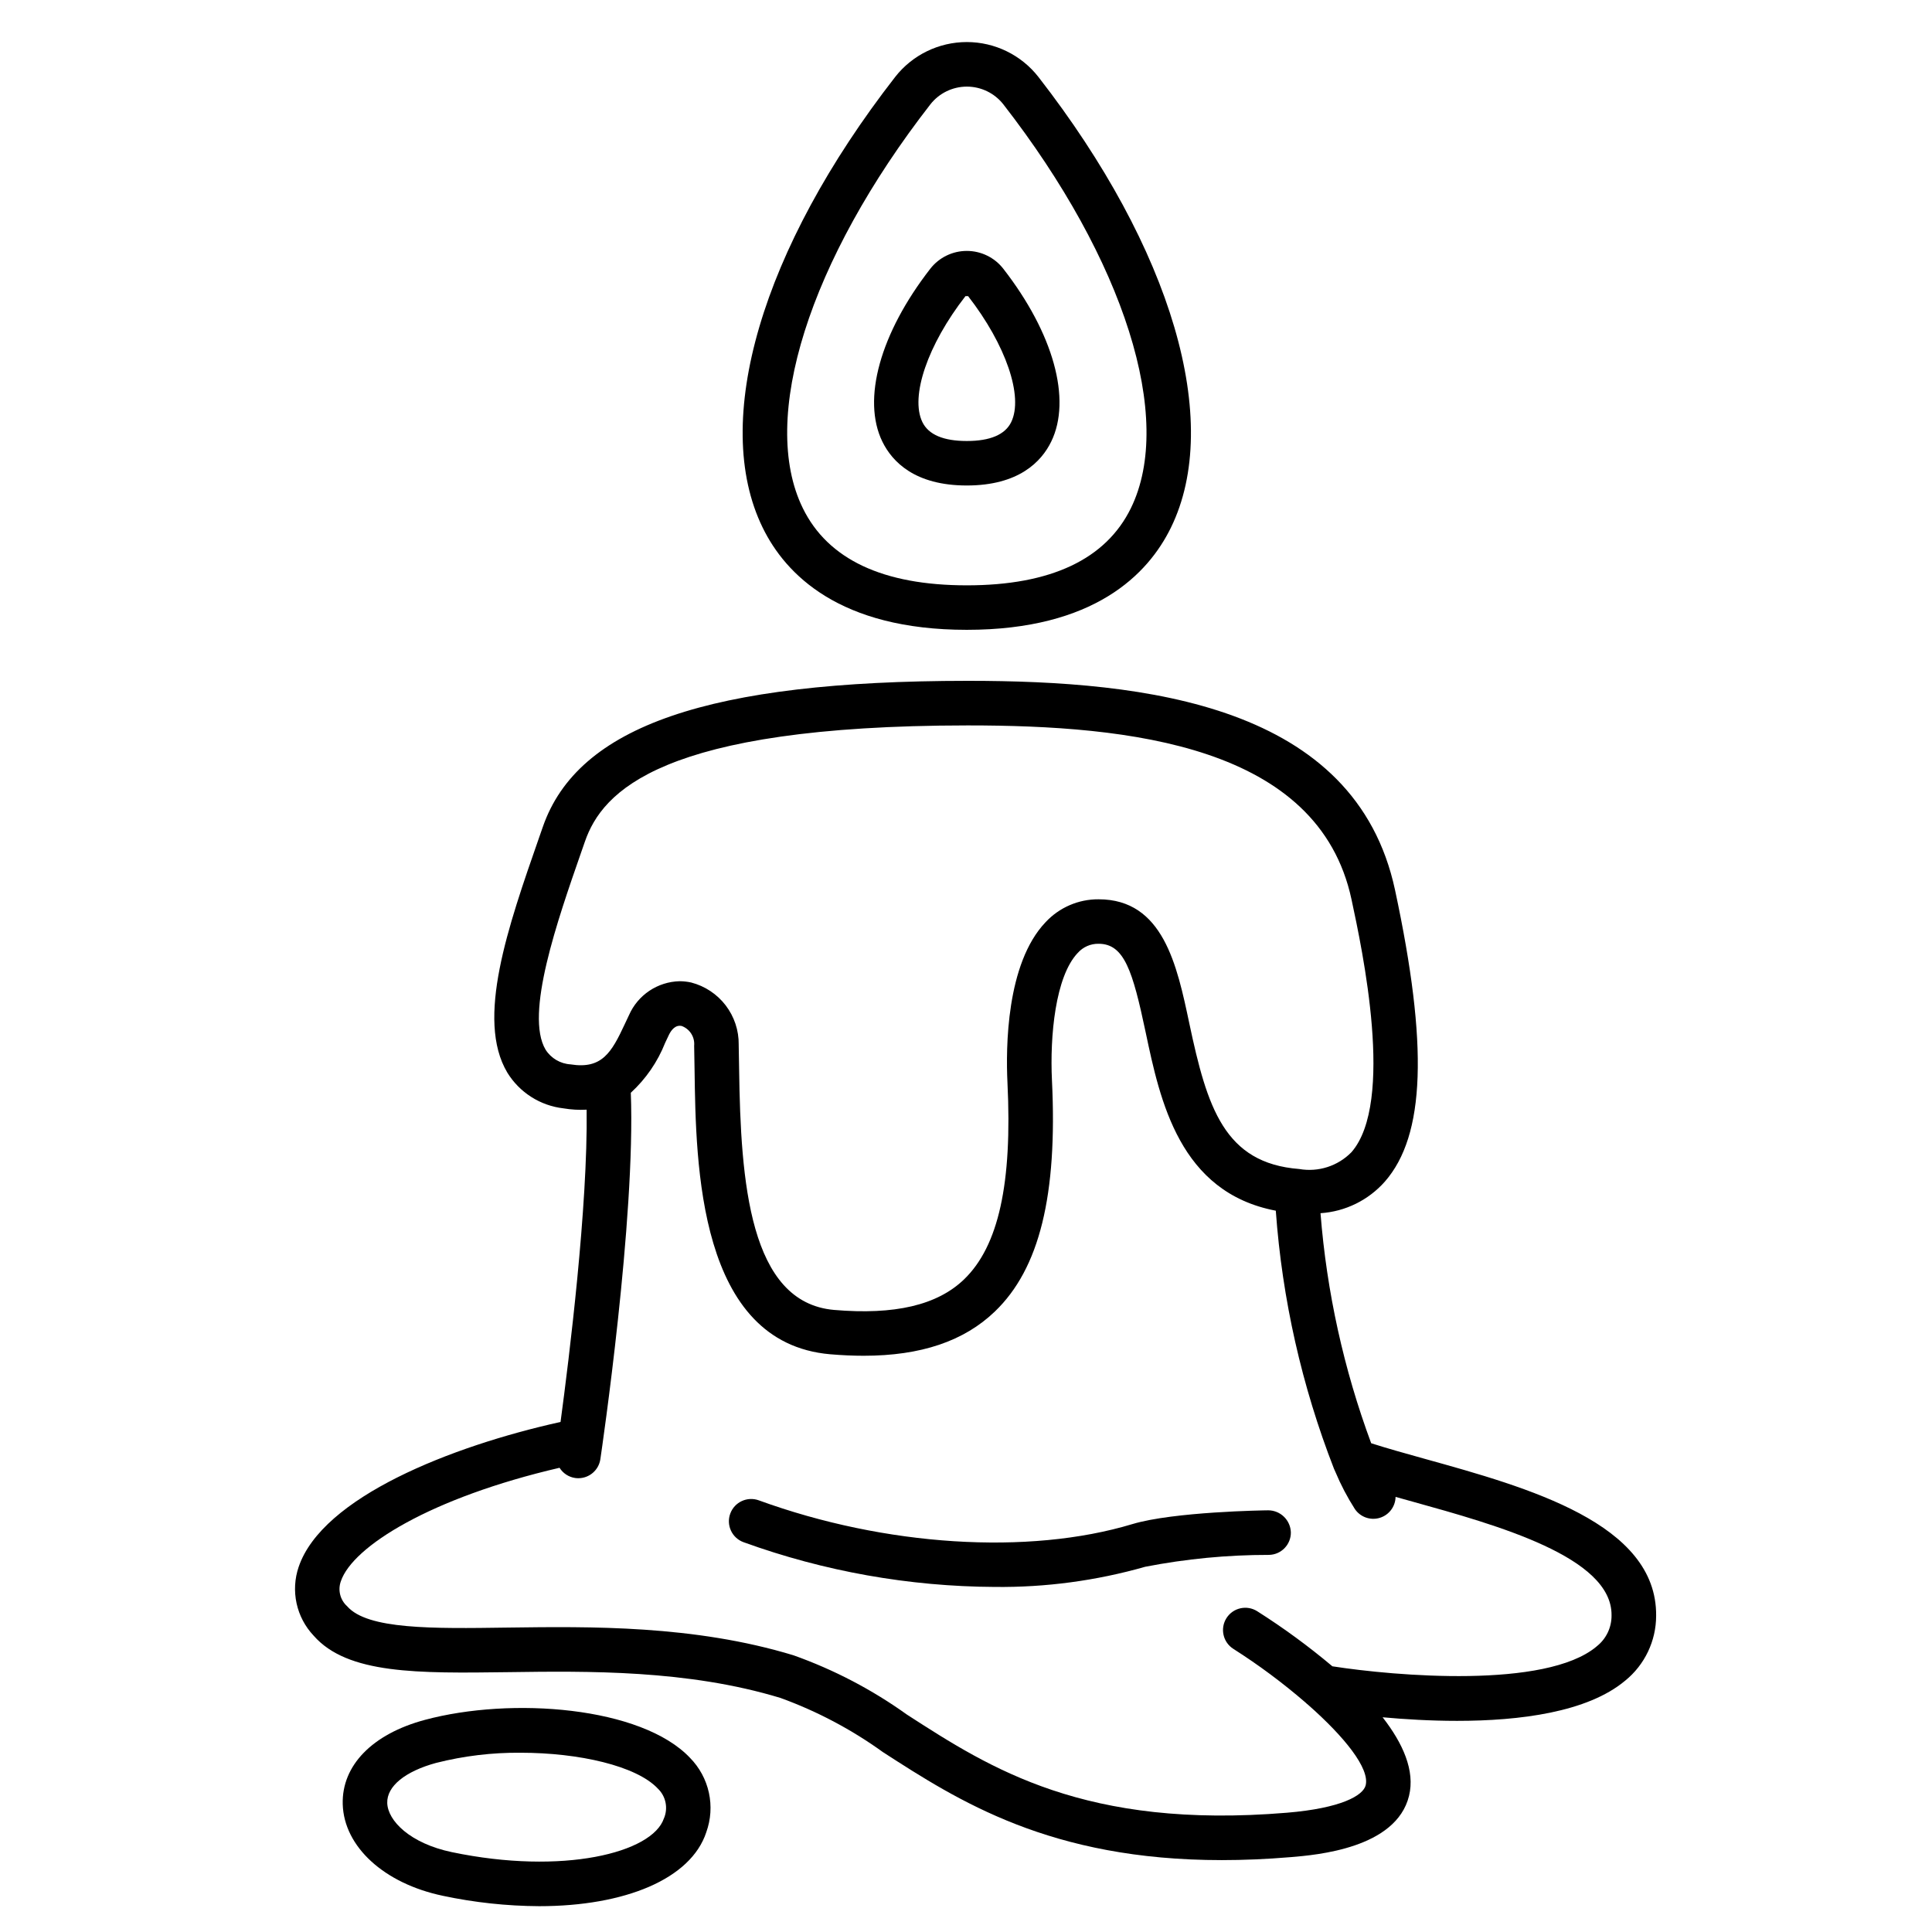 <?xml version="1.0" encoding="UTF-8"?>
<!-- Uploaded to: SVG Repo, www.svgrepo.com, Generator: SVG Repo Mixer Tools -->
<svg fill="#000000" width="800px" height="800px" version="1.1" viewBox="144 144 512 512" xmlns="http://www.w3.org/2000/svg">
 <g>
  <path d="m521.55 530.6c-5.144-1.434-10-2.789-14.168-4.125h-0.004c-7.269-19.602-11.789-40.117-13.43-60.965 6.574-0.434 12.707-3.449 17.066-8.387 10.688-12.223 11.516-36.047 2.688-77.25-10.527-49.109-65.938-55.445-113.12-55.445h-0.219c-68.488 0.027-103.2 11.957-112.5 38.68l-0.961 2.754c-8.285 23.738-16.855 48.285-8.473 62.359h-0.004c3.242 5.297 8.742 8.801 14.91 9.504 2.023 0.34 4.078 0.461 6.129 0.352 0.34 25.629-4.617 65.691-6.914 82.754-29.027 6.438-63.145 19.941-69.402 38.418l-0.004 0.004c-1.055 3.109-1.246 6.445-0.547 9.656 0.699 3.207 2.262 6.164 4.516 8.551 8.965 10.258 27.691 9.988 51.445 9.68 21.223-0.293 47.648-0.656 72.281 6.832h-0.004c9.676 3.512 18.812 8.344 27.16 14.363 19.992 12.906 44.324 28.613 89.797 28.613 5.738 0 11.809-0.246 18.258-0.789 6.91-0.574 27.945-2.332 31.355-16.227 1.645-6.691-1.633-13.945-7-20.836 5.84 0.531 12.652 0.949 19.734 0.949 16.566 0 34.527-2.269 44.52-10.629h0.004c5.207-4.211 8.234-10.555 8.23-17.254 0.203-24.461-33.922-33.945-61.34-41.562zm-226.32-104.53c-2.715-0.152-5.191-1.605-6.648-3.902-5.562-9.336 3.148-34.242 9.477-52.418l0.961-2.754c4.59-13.188 20.074-30.699 101.35-30.754h0.215c42.742 0 92.828 5.277 101.58 46.121 2.852 13.305 11.523 53.785-0.031 67v-0.004c-3.598 3.668-8.773 5.324-13.832 4.438-19.84-1.543-24.402-16.289-29.125-38.605-3.254-15.41-6.941-32.871-24.039-32.871-5.332-0.035-10.434 2.172-14.062 6.082-10.441 10.961-10.531 33.363-10.09 42.484 1.309 26.766-2.363 43.352-11.5 52.16-7.109 6.844-18.379 9.473-34.465 8.094-22.434-1.969-24.742-33.977-25.148-63.836-0.031-2.332-0.059-4.504-0.113-6.469l0.004 0.004c0.047-3.758-1.172-7.422-3.453-10.41-2.285-2.984-5.504-5.117-9.141-6.059-1.02-0.223-2.055-0.336-3.094-0.34-2.856 0.074-5.629 0.957-8 2.547-2.367 1.59-4.238 3.824-5.383 6.438-0.375 0.758-0.75 1.574-1.141 2.418-3.477 7.465-6.023 11.965-14.336 10.637zm271.85 154.29c-13.449 11.25-53.414 7.809-69.984 5.227-6.305-5.305-12.957-10.18-19.914-14.59-2.754-1.75-6.402-0.938-8.152 1.816-1.746 2.754-0.934 6.402 1.82 8.152 6.715 4.269 13.109 9.027 19.133 14.23 0.215 0.223 0.449 0.426 0.695 0.609 9.633 8.484 16.34 16.848 15.242 21.309-0.672 2.731-6.508 6.082-20.859 7.277-53.531 4.445-78.57-11.715-100.67-25.977h-0.004c-9.25-6.633-19.387-11.934-30.113-15.746-26.371-8.016-53.824-7.633-75.875-7.34-19.859 0.289-37.02 0.508-42.391-5.644-1.859-1.668-2.523-4.297-1.672-6.648 3.129-9.238 23.883-22.145 57.953-30.059 0.906 1.461 2.406 2.449 4.106 2.703 0.289 0.043 0.582 0.062 0.875 0.062 2.922-0.004 5.402-2.144 5.832-5.035 0.395-2.672 9.359-63.762 8.07-97.113 3.992-3.664 7.102-8.184 9.094-13.219 0.352-0.754 0.684-1.48 1.02-2.16 0.617-1.254 1.715-2.676 3.367-2.316v-0.004c2.164 0.797 3.519 2.945 3.305 5.242 0.051 1.918 0.078 4.039 0.109 6.32 0.348 25.301 0.984 72.398 35.934 75.438 3.094 0.262 6.055 0.395 8.887 0.395 15.172 0 26.609-3.871 34.789-11.75 11.809-11.352 16.586-30.812 15.102-61.25-0.566-11.664 0.883-27.504 6.844-33.766h0.004c1.395-1.57 3.41-2.453 5.512-2.414 6.805 0 9.031 7.16 12.484 23.508 3.812 18.051 8.953 42.363 34.477 47.23 1.688 23.449 6.891 46.508 15.43 68.414 0.102 0.27 0.219 0.531 0.355 0.785 1.43 3.422 3.156 6.715 5.152 9.84 1.438 2.141 4.102 3.102 6.574 2.371 2.477-0.734 4.188-2.988 4.231-5.566 1.492 0.418 3.016 0.844 4.562 1.273 22.289 6.195 52.812 14.672 52.672 30.078v0.004c0.047 3.246-1.434 6.324-4.004 8.309z"/>
  <path d="m480.11 544.25c-1.016 0-25.078 0.363-36.023 3.652-27.551 8.301-65.496 5.902-99-6.297-3.062-1.113-6.453 0.465-7.566 3.531-1.113 3.066 0.469 6.453 3.535 7.566 21.344 7.731 43.859 11.738 66.562 11.852 13.48 0.152 26.91-1.648 39.875-5.344 10.797-2.102 21.773-3.156 32.773-3.148 3.258-0.043 5.867-2.719 5.824-5.981-0.105-3.234-2.746-5.809-5.981-5.832z"/>
  <path d="m400.21 310.91c33.758 0 48.047-14.719 54.09-27.07 13.777-28.121 0.316-73.887-35.094-119.43-4.566-5.848-11.574-9.266-18.992-9.266-7.422 0-14.43 3.418-18.996 9.266-35.426 45.539-48.859 91.316-35.094 119.43 6.039 12.352 20.332 27.07 54.086 27.07zm-9.656-139.25c2.332-2.973 5.898-4.707 9.676-4.707 3.773 0 7.34 1.734 9.672 4.707 32.121 41.328 45.391 83.312 33.805 106.99-6.637 13.57-21.254 20.469-43.48 20.469-22.227 0-36.84-6.879-43.48-20.469-11.602-23.68 1.672-65.676 33.809-106.99z"/>
  <path d="m400.21 272.66c13.777 0 19.777-6.316 22.367-11.617 5.465-11.168 0.598-28.734-12.691-45.82h0.004c-2.324-2.984-5.894-4.727-9.676-4.727-3.785 0-7.356 1.742-9.68 4.727-13.293 17.094-18.156 34.637-12.695 45.82 2.598 5.301 8.582 11.617 22.371 11.617zm-0.355-50.176h0.707c10.023 12.895 14.715 26.625 11.414 33.387-1.625 3.316-5.582 5-11.766 5-6.184 0-10.137-1.68-11.762-5-3.305-6.777 1.387-20.508 11.406-33.387z"/>
  <path d="m256.58 599.79c-13.91 3.734-22.043 12.086-21.754 22.344 0.32 11.262 10.973 21.012 26.516 24.266v0.004c8.398 1.785 16.957 2.707 25.543 2.754 22.711 0 40.207-7.191 44.289-19.602h-0.004c1.215-3.356 1.453-6.988 0.691-10.473-0.762-3.488-2.496-6.688-4.996-9.23-12.867-13.613-47.375-16.23-70.285-10.062zm63.371 26.07c-3.019 9.176-26.84 15.113-56.195 8.977-11.07-2.316-17-8.312-17.133-13.039-0.125-4.426 4.742-8.383 13.016-10.629v0.004c7.289-1.844 14.785-2.742 22.305-2.68 15.57 0 30.699 3.5 36.336 9.445v0.004c2.164 2.027 2.832 5.191 1.68 7.922z"/>
 </g>
</svg>
